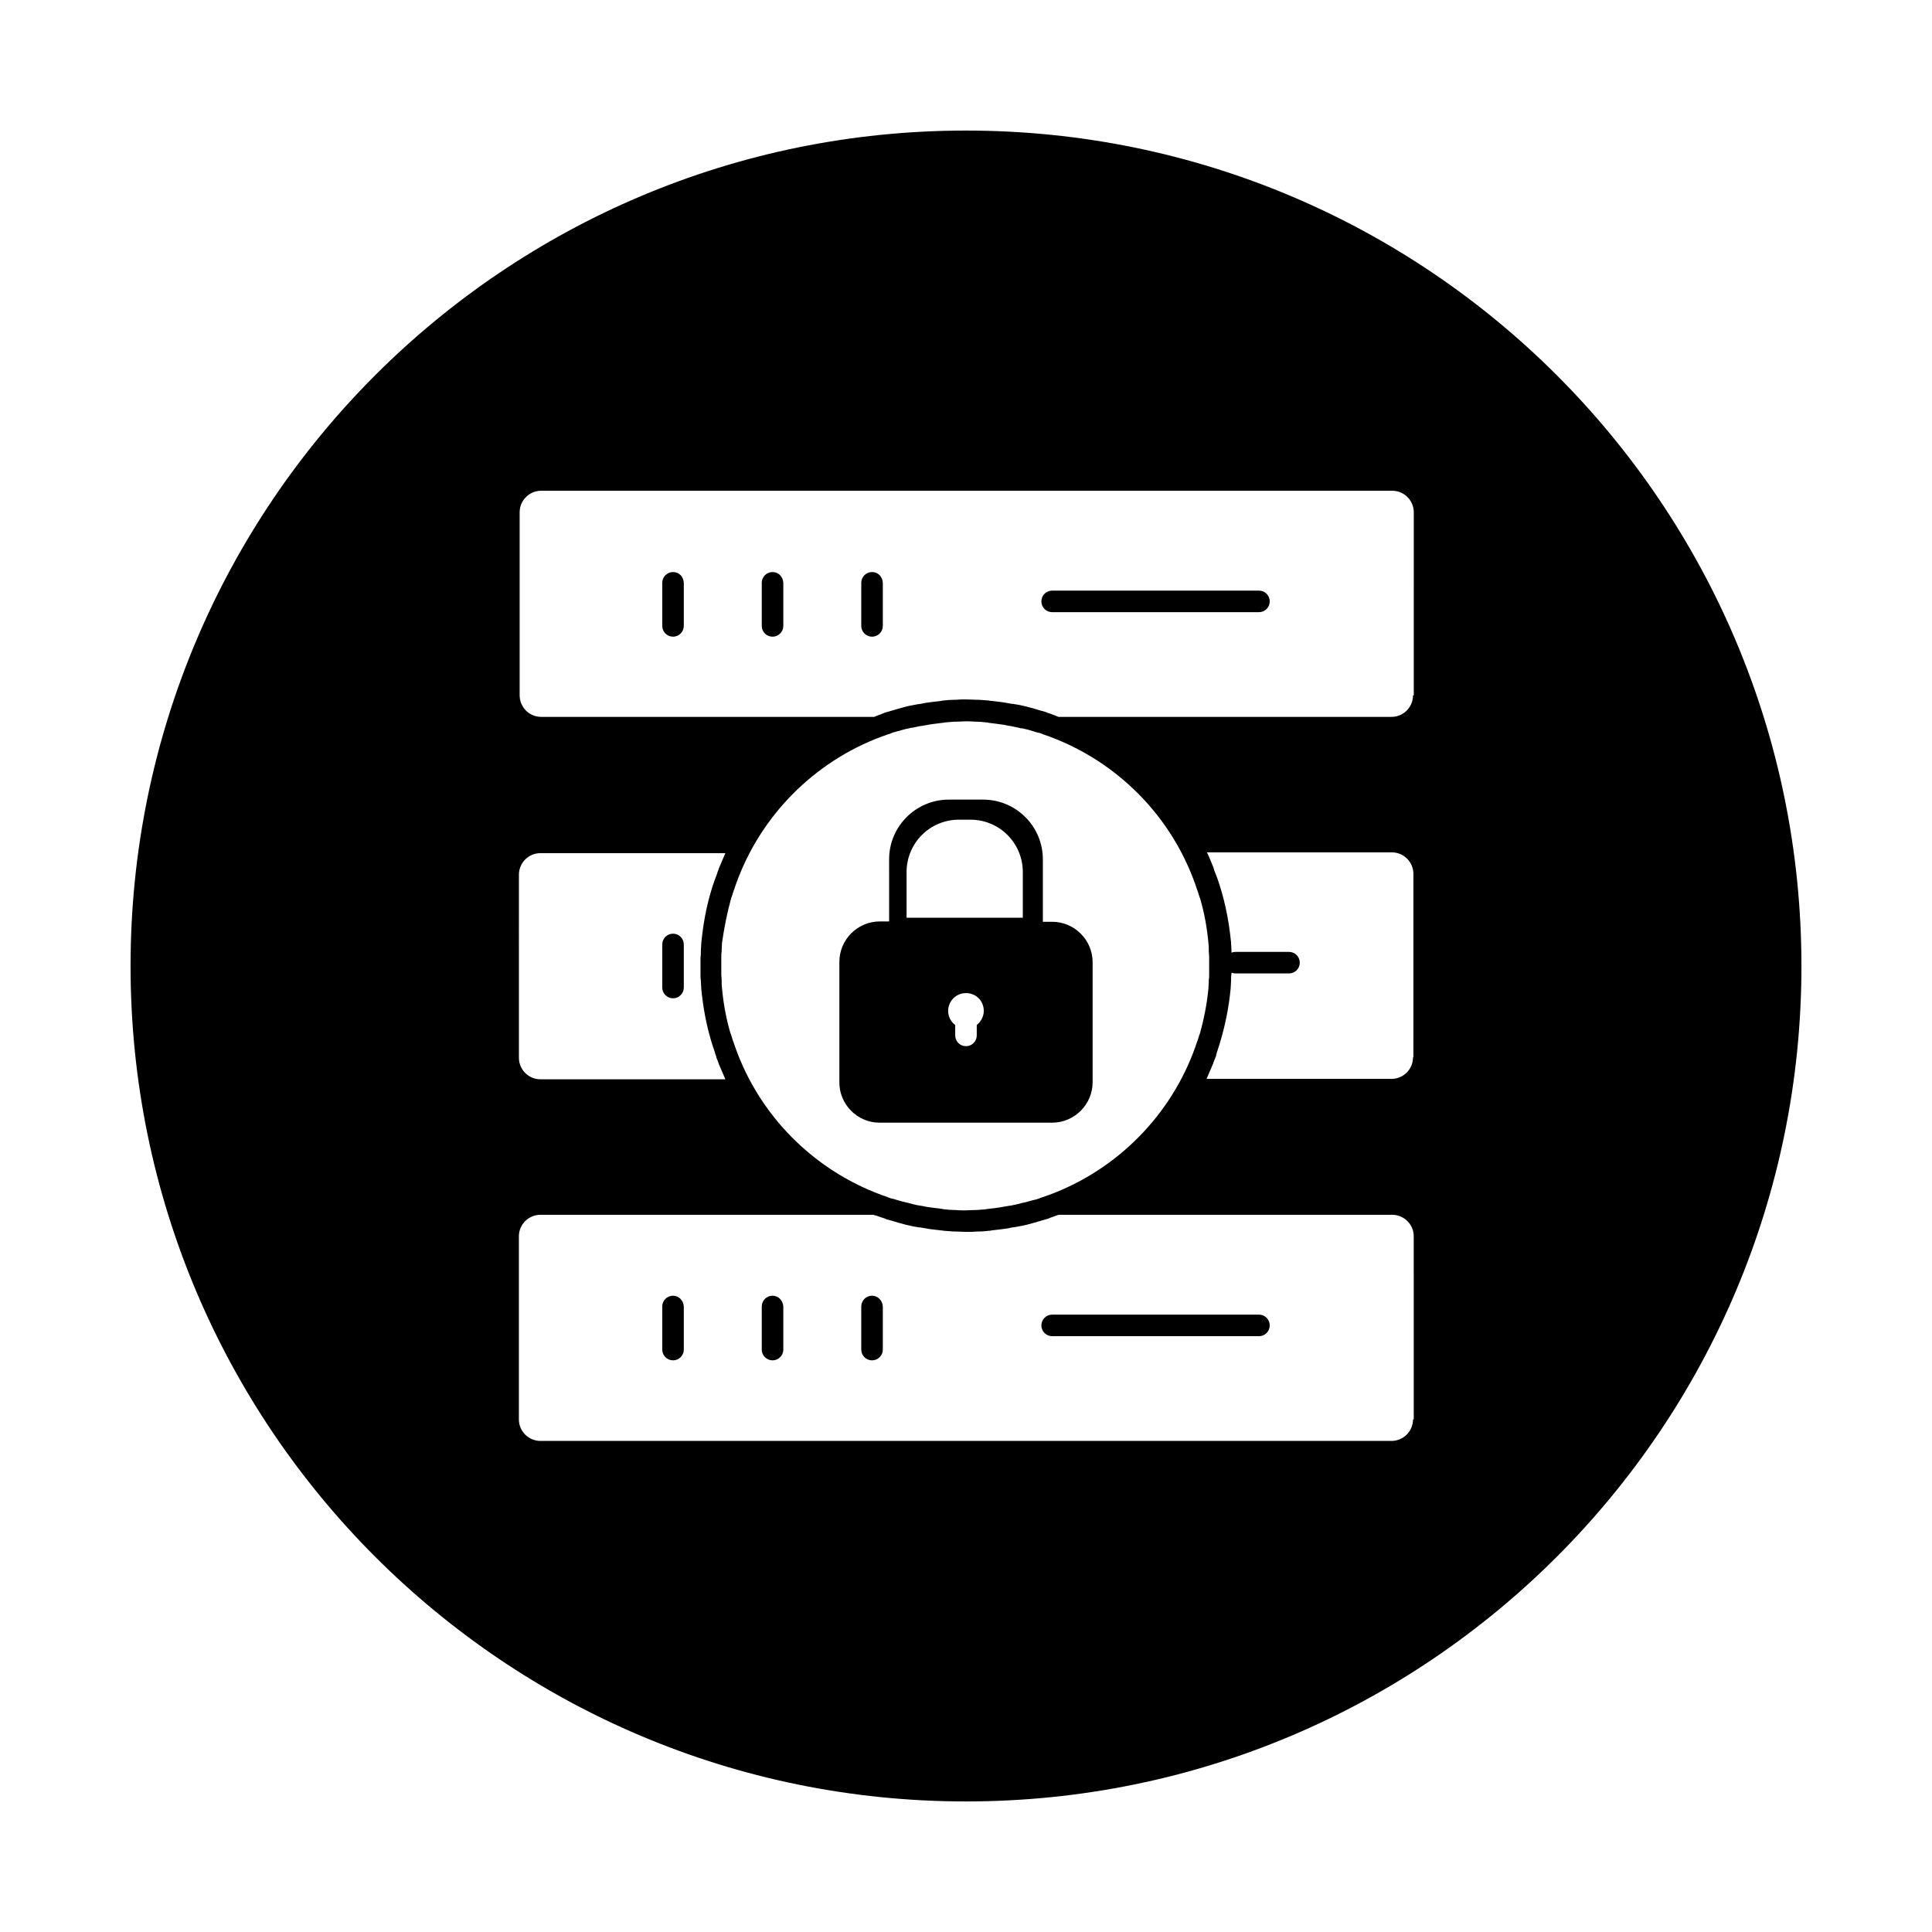 <?xml version="1.0" encoding="UTF-8"?>
<!-- Uploaded to: SVG Find, www.svgrepo.com, Generator: SVG Find Mixer Tools -->
<svg fill="#000000" width="800px" height="800px" version="1.1" viewBox="144 144 512 512" xmlns="http://www.w3.org/2000/svg">
 <g>
  <path d="m375.1 487.38c-1.574 0-2.856 1.277-2.856 2.856v11.414c0 1.574 1.277 2.856 2.856 2.856 1.574 0 2.856-1.277 2.856-2.856v-11.414c-0.098-1.578-1.281-2.856-2.856-2.856z"/>
  <path d="m322.36 487.38c-1.574 0-2.856 1.277-2.856 2.856v11.414c0 1.574 1.277 2.856 2.856 2.856 1.574 0 2.856-1.277 2.856-2.856v-11.414c-0.098-1.578-1.281-2.856-2.856-2.856z"/>
  <path d="m477.64 492.39h-54.809c-1.574 0-2.856 1.277-2.856 2.856 0 1.574 1.277 2.856 2.856 2.856h54.809c1.574 0 2.856-1.277 2.856-2.856-0.004-1.574-1.281-2.856-2.856-2.856z"/>
  <path d="m322.36 408.56c1.574 0 2.856-1.277 2.856-2.856v-11.414c0-1.574-1.277-2.856-2.856-2.856-1.574 0-2.856 1.277-2.856 2.856v11.414c0.004 1.578 1.281 2.856 2.856 2.856z"/>
  <path d="m377.07 441.52h45.758c5.902 0 10.727-4.82 10.727-10.727v-31.785c0-5.902-4.82-10.727-10.727-10.727h-2.461v-16.531c0-8.758-7.086-15.844-15.844-15.844h-9.055c-8.758 0-15.844 7.086-15.844 15.844l0.004 16.438h-2.461c-5.902 0-10.727 4.82-10.727 10.727v31.785c-0.098 5.898 4.727 10.82 10.629 10.82zm25.781-25.879v2.754c0 1.574-1.277 2.856-2.856 2.856-1.574 0-2.856-1.277-2.856-2.856v-2.754c-1.18-0.887-1.871-2.262-1.871-3.738 0-2.559 2.066-4.723 4.723-4.723s4.723 2.066 4.723 4.723c0.008 1.477-0.781 2.852-1.863 3.738zm-18.598-40.543c0-7.676 6.199-13.875 13.875-13.875h3.051c7.676 0 13.875 6.199 13.875 13.875v12.105h-30.801z"/>
  <path d="m348.73 487.38c-1.574 0-2.856 1.277-2.856 2.856v11.414c0 1.574 1.277 2.856 2.856 2.856 1.574 0 2.856-1.277 2.856-2.856v-11.414c-0.098-1.578-1.281-2.856-2.856-2.856z"/>
  <path d="m375.1 295.6c-1.574 0-2.856 1.277-2.856 2.856v11.414c0 1.574 1.277 2.856 2.856 2.856 1.574 0 2.856-1.277 2.856-2.856v-11.414c-0.098-1.676-1.281-2.856-2.856-2.856z"/>
  <path d="m477.64 300.52h-54.809c-1.574 0-2.856 1.277-2.856 2.856 0 1.574 1.277 2.856 2.856 2.856h54.809c1.574 0 2.856-1.277 2.856-2.856-0.004-1.574-1.281-2.856-2.856-2.856z"/>
  <path d="m400 178.6c-122.31 0-221.4 99.09-221.4 221.4s99.09 221.4 221.4 221.4 221.4-99.09 221.4-221.4c-0.004-122.31-99.094-221.4-221.4-221.4zm-118.48 197.2c0-3.148 2.559-5.707 5.707-5.707h49.004c-0.59 1.379-1.18 2.754-1.77 4.133v0.098c-0.195 0.492-0.395 0.984-0.492 1.379-0.098 0.297-0.195 0.492-0.297 0.789-0.098 0.297-0.195 0.59-0.297 0.789-1.672 4.723-2.754 9.742-3.344 14.957-0.098 0.59-0.098 1.18-0.195 1.77v0.195c0 0.59-0.098 1.082-0.098 1.672v0.297c0 0.492 0 1.082-0.098 1.574v0.395 1.871 1.871 0.395c0 0.492 0 1.082 0.098 1.574v0.297c0 0.59 0.098 1.082 0.098 1.672v0.195c0.098 0.59 0.098 1.18 0.195 1.77 0.59 5.117 1.672 10.137 3.344 14.859 0.098 0.297 0.195 0.59 0.297 0.984 0.098 0.195 0.195 0.492 0.195 0.688 0.195 0.492 0.395 0.984 0.59 1.477v0.098c0.59 1.379 1.18 2.754 1.77 4.133h-49.004c-3.148 0-5.707-2.559-5.707-5.707zm56.285 6.102c0-0.098 0-0.098 0.098-0.195 0.195-0.492 0.297-1.082 0.492-1.574 0.098-0.195 0.098-0.297 0.195-0.492 0.098-0.395 0.297-0.789 0.395-1.18 6.394-18.105 20.664-32.57 38.672-39.262 0.59-0.195 1.18-0.395 1.672-0.59 0.395-0.098 0.688-0.195 1.082-0.395 0.59-0.195 1.18-0.395 1.77-0.492 0.297-0.098 0.688-0.195 0.984-0.297 0.59-0.195 1.18-0.297 1.672-0.395 0.297-0.098 0.688-0.195 1.082-0.195 0.59-0.098 1.277-0.297 1.871-0.395 0.195 0 0.492-0.098 0.688-0.098 0.789-0.098 1.477-0.297 2.262-0.395 0.195 0 0.492-0.098 0.688-0.098 0.789-0.098 1.574-0.195 2.363-0.297 0.195 0 0.395 0 0.59-0.098 0.789-0.098 1.672-0.098 2.461-0.195h0.395c0.887 0 1.77-0.098 2.656-0.098s1.77 0 2.656 0.098h0.395c0.789 0 1.672 0.098 2.461 0.195 0.195 0 0.395 0 0.59 0.098 0.789 0.098 1.574 0.195 2.363 0.297 0.195 0 0.492 0.098 0.688 0.098 0.789 0.098 1.477 0.195 2.262 0.395 0.195 0 0.492 0.098 0.688 0.098 0.59 0.098 1.277 0.297 1.871 0.395 0.395 0.098 0.688 0.195 1.082 0.195 0.59 0.098 1.18 0.297 1.672 0.395 0.297 0.098 0.688 0.195 0.984 0.297 0.59 0.195 1.18 0.395 1.77 0.492 0.395 0.098 0.688 0.195 1.082 0.395 0.59 0.195 1.18 0.395 1.672 0.59 18.008 6.691 32.273 21.059 38.672 39.262 0.098 0.395 0.297 0.789 0.395 1.18 0.098 0.195 0.098 0.297 0.195 0.492 0.195 0.492 0.297 1.082 0.492 1.574 0 0.098 0 0.098 0.098 0.195 1.18 3.938 1.871 7.871 2.262 11.906v0.098c0.098 0.59 0.098 1.18 0.098 1.77v0.395c0 0.492 0.098 0.984 0.098 1.477v0.492 1.871 1.871 0.492c0 0.492 0 0.984-0.098 1.477v0.395c0 0.59-0.098 1.18-0.098 1.77v0.098c-0.395 4.035-1.18 8.07-2.262 11.906 0 0.098 0 0.098-0.098 0.195-0.195 0.492-0.297 1.082-0.492 1.574-0.098 0.195-0.098 0.297-0.195 0.492-0.098 0.395-0.297 0.789-0.395 1.18-6.394 18.105-20.664 32.57-38.672 39.262-0.59 0.195-1.18 0.395-1.672 0.59-0.395 0.098-0.688 0.195-1.082 0.395-0.59 0.195-1.18 0.395-1.77 0.492-0.395 0.098-0.688 0.195-1.082 0.297-0.59 0.195-1.082 0.297-1.672 0.395-0.395 0.098-0.688 0.195-1.082 0.297-0.59 0.098-1.18 0.297-1.871 0.395-0.195 0-0.492 0.098-0.688 0.098-0.789 0.098-1.477 0.297-2.262 0.395-0.195 0-0.492 0.098-0.688 0.098-0.789 0.098-1.574 0.195-2.363 0.297-0.195 0-0.395 0-0.59 0.098-0.789 0.098-1.672 0.098-2.461 0.195h-0.395c-0.887 0-1.77 0.098-2.656 0.098s-1.77 0-2.656-0.098h-0.395c-0.789 0-1.672-0.098-2.461-0.195-0.195 0-0.395 0-0.59-0.098-0.789-0.098-1.574-0.195-2.363-0.297-0.195 0-0.492-0.098-0.688-0.098-0.789-0.098-1.477-0.195-2.262-0.395-0.195 0-0.492-0.098-0.688-0.098-0.59-0.098-1.18-0.195-1.871-0.395-0.395-0.098-0.688-0.195-1.082-0.297-0.59-0.098-1.082-0.297-1.672-0.395-0.395-0.098-0.688-0.195-1.082-0.297-0.59-0.195-1.18-0.395-1.77-0.492-0.395-0.098-0.688-0.195-1.082-0.395-0.59-0.195-1.18-0.395-1.672-0.59-18.008-6.691-32.273-21.059-38.672-39.262-0.098-0.395-0.297-0.789-0.395-1.18-0.098-0.195-0.098-0.297-0.195-0.492-0.195-0.492-0.297-1.082-0.492-1.574 0-0.098 0-0.098-0.098-0.195-1.18-3.938-1.871-7.871-2.262-11.906v-0.098c-0.098-0.59-0.098-1.18-0.098-1.77v-0.395c0-0.492-0.098-0.984-0.098-1.477v-0.492-1.871-1.871-0.492c0-0.492 0-0.984 0.098-1.477v-0.395c0-0.59 0.098-1.18 0.098-1.77v-0.098c0.59-4.035 1.375-8.07 2.457-11.906zm180.66 138.25c0 3.148-2.559 5.707-5.707 5.707h-225.54c-3.148 0-5.707-2.559-5.707-5.707v-48.512c0-3.148 2.559-5.707 5.707-5.707h88.266c0.195 0.098 0.492 0.195 0.688 0.195 0.59 0.195 1.082 0.395 1.672 0.59 0.395 0.098 0.688 0.195 1.082 0.395 0.688 0.195 1.379 0.395 2.066 0.59 0.297 0.098 0.688 0.195 0.984 0.297 0.688 0.195 1.477 0.395 2.164 0.59 0.297 0.098 0.59 0.098 0.887 0.195 0.688 0.195 1.379 0.297 2.066 0.395 0.297 0.098 0.492 0.098 0.789 0.098 0.789 0.098 1.477 0.297 2.262 0.395 0.195 0 0.492 0.098 0.688 0.098 0.887 0.098 1.672 0.195 2.559 0.297 0.195 0 0.395 0 0.688 0.098 0.887 0.098 1.77 0.098 2.656 0.195h0.492c0.984 0 1.871 0.098 2.856 0.098s1.871 0 2.856-0.098h0.492c0.887 0 1.77-0.098 2.656-0.195 0.195 0 0.395 0 0.688-0.098 0.887-0.098 1.672-0.195 2.559-0.297 0.195 0 0.492-0.098 0.688-0.098 0.789-0.098 1.477-0.195 2.262-0.395 0.297 0 0.492-0.098 0.789-0.098 0.688-0.098 1.379-0.297 2.066-0.395 0.297-0.098 0.59-0.098 0.887-0.195 0.688-0.195 1.477-0.395 2.164-0.59 0.297-0.098 0.688-0.195 0.984-0.297 0.688-0.195 1.379-0.395 2.066-0.59 0.395-0.098 0.688-0.195 1.082-0.395 0.59-0.195 1.082-0.395 1.672-0.59 0.195-0.098 0.492-0.195 0.688-0.195h88.266c3.148 0 5.707 2.559 5.707 5.707l0.004 48.512zm0-95.941c0 3.148-2.559 5.707-5.707 5.707h-49.004c0.59-1.379 1.18-2.754 1.77-4.133v-0.098c0.195-0.492 0.395-0.984 0.59-1.477 0.098-0.195 0.195-0.395 0.195-0.688 0.098-0.297 0.195-0.59 0.297-0.984 1.574-4.723 2.754-9.742 3.344-14.859 0.098-0.59 0.098-1.18 0.195-1.77v-0.195c0-0.59 0.098-1.082 0.098-1.672v-0.297c0-0.492 0-1.082 0.098-1.574v-0.395c0.297 0.098 0.688 0.195 0.984 0.195h14.273c1.574 0 2.856-1.277 2.856-2.856 0-1.574-1.277-2.856-2.856-2.856h-14.168c-0.395 0-0.789 0.098-1.082 0.195v-0.492-0.297c0-0.59-0.098-1.082-0.098-1.672v-0.195c-0.098-0.59-0.098-1.18-0.195-1.77-0.59-5.117-1.672-10.137-3.344-14.957-0.098-0.297-0.195-0.59-0.297-0.789-0.098-0.297-0.195-0.492-0.297-0.789-0.195-0.492-0.395-0.984-0.492-1.379v-0.098c-0.59-1.379-1.082-2.754-1.77-4.133h49.004c3.148 0 5.707 2.559 5.707 5.707l-0.004 48.617zm0-95.938c0 3.148-2.559 5.707-5.707 5.707h-88.266c-0.195-0.098-0.492-0.195-0.688-0.297-0.492-0.195-1.082-0.395-1.574-0.59-0.395-0.098-0.688-0.195-1.082-0.395-0.688-0.195-1.379-0.395-2.066-0.59-0.297-0.098-0.688-0.195-0.984-0.297-0.688-0.195-1.477-0.395-2.164-0.59-0.297-0.098-0.59-0.098-0.887-0.195-0.688-0.195-1.379-0.297-2.066-0.395-0.297-0.098-0.492-0.098-0.789-0.098-0.789-0.098-1.477-0.297-2.262-0.395-0.195 0-0.492-0.098-0.688-0.098-0.887-0.098-1.672-0.195-2.559-0.297-0.195 0-0.395 0-0.59-0.098-0.887-0.098-1.77-0.098-2.656-0.195h-0.492c-0.984 0-1.871-0.098-2.856-0.098s-1.871 0-2.856 0.098h-0.492c-0.887 0-1.77 0.098-2.656 0.195-0.195 0-0.395 0-0.59 0.098-0.887 0.098-1.672 0.195-2.559 0.297-0.195 0-0.492 0.098-0.688 0.098-0.789 0.098-1.477 0.195-2.262 0.395-0.297 0-0.492 0.098-0.789 0.098-0.688 0.098-1.379 0.297-2.066 0.395-0.297 0.098-0.59 0.098-0.887 0.195-0.688 0.195-1.477 0.395-2.164 0.59-0.297 0.098-0.688 0.195-0.984 0.297-0.688 0.195-1.379 0.395-2.066 0.59-0.395 0.098-0.688 0.195-1.082 0.395-0.492 0.195-1.082 0.395-1.574 0.59-0.195 0.098-0.492 0.195-0.688 0.297h-88.266c-3.148 0-5.707-2.559-5.707-5.707v-48.512c0-3.148 2.559-5.707 5.707-5.707h225.54c3.148 0 5.707 2.559 5.707 5.707l-0.004 48.512z"/>
  <path d="m322.36 295.6c-1.574 0-2.856 1.277-2.856 2.856v11.414c0 1.574 1.277 2.856 2.856 2.856 1.574 0 2.856-1.277 2.856-2.856v-11.414c-0.098-1.676-1.281-2.856-2.856-2.856z"/>
  <path d="m348.73 295.6c-1.574 0-2.856 1.277-2.856 2.856v11.414c0 1.574 1.277 2.856 2.856 2.856 1.574 0 2.856-1.277 2.856-2.856v-11.414c-0.098-1.676-1.281-2.856-2.856-2.856z"/>
 </g>
</svg>